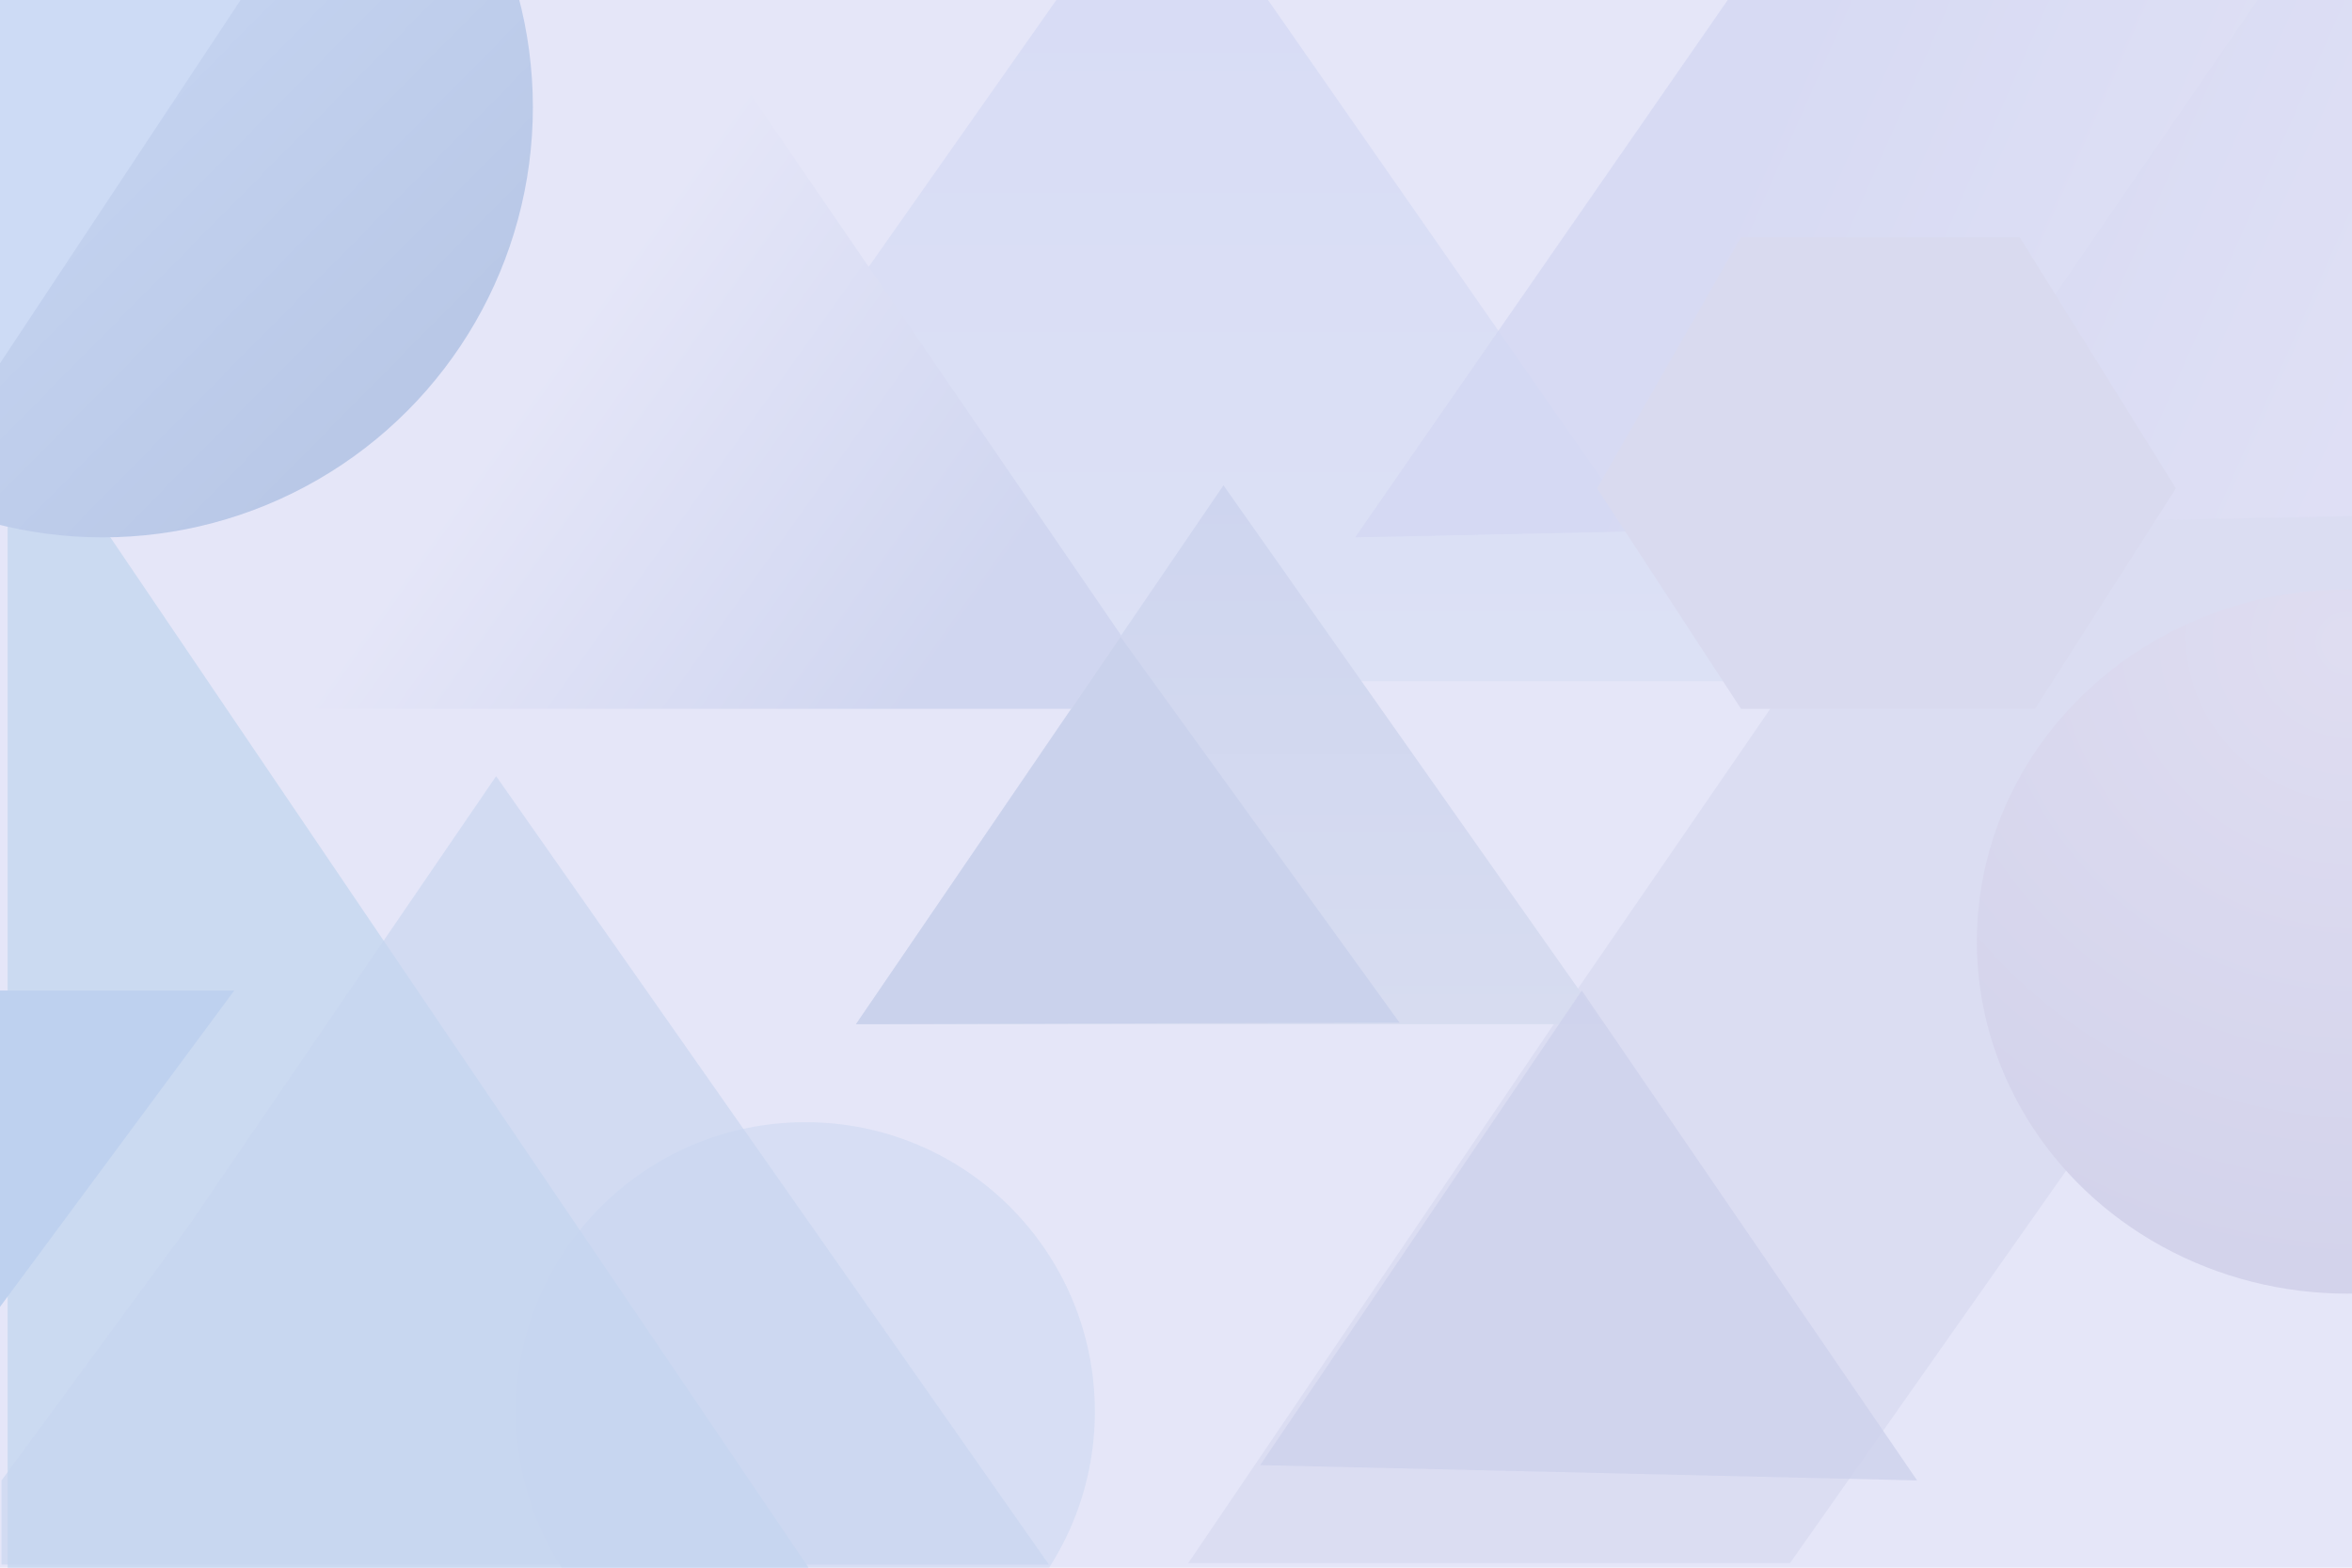 <svg xmlns="http://www.w3.org/2000/svg" width="1536" height="1024" fill="none" viewBox="0 0 1536 1024"><g clip-path="url(#a)"><path fill="#E5E6F8" d="M0 0h1536v1024H0z"/><path fill="url(#b)" d="M1138 445H377L699-13 826-3z"/><path fill="url(#c)" d="M765 463 487 57 202 463z"/><path fill="#DBDDF2" d="m1475-1-444 646-255 376h393l370-526V-1z"/><path fill="#CBDAF1" d="M528 1024 5 252v772z"/><path fill="url(#d)" d="m559 669 240-352 248 352z"/><path fill="#CAD2EC" d="m559 669 172.82-253L914 668z"/><circle cx="526" cy="922" r="189" fill="#C2D1EE" fill-opacity=".41"/><path fill="#CDD1EC" fill-opacity=".78" d="m823 957 210-310 219 320z"/><ellipse cx="1533" cy="615" fill="url(#e)" rx="242" ry="230"/><path fill="#BED1EF" d="M153 647H-1v208z"/><path fill="url(#f)" fill-opacity=".77" d="M885 351 1129-1h408v338z"/><path fill="#C6D4EF" fill-opacity=".64" d="m123 801 201-294 361 515H1v-55z"/><path fill="#D9DAEF" d="M1137 155h182l102 164-92 144h-192l-94-144z"/><circle cx="67" cy="70" r="281" fill="url(#g)"/><path fill="#CDDBF5" d="M-17 263 175-27H-17z"/></g><defs><linearGradient id="b" x1="744" x2="744" y1="-11" y2="445" gradientUnits="userSpaceOnUse"><stop stop-color="#D8DCF5"/><stop offset="1" stop-color="#DCE1F5"/></linearGradient><linearGradient id="c" x1="400" x2="664" y1="176" y2="364" gradientUnits="userSpaceOnUse"><stop stop-color="#E5E6F8"/><stop offset="1" stop-color="#D0D6F0"/></linearGradient><linearGradient id="d" x1="803" x2="803" y1="317" y2="669" gradientUnits="userSpaceOnUse"><stop stop-color="#CED5EF"/><stop offset="1" stop-color="#D7DCF0"/></linearGradient><linearGradient id="f" x1="1537" x2="1012" y1="276" y2="44" gradientUnits="userSpaceOnUse"><stop stop-color="#DFE0F5"/><stop offset=".79" stop-color="#D2D6F1"/></linearGradient><linearGradient id="g" x1="-36" x2="272" y1="-64" y2="240" gradientUnits="userSpaceOnUse"><stop offset=".43" stop-color="#C3D2EF"/><stop offset="1" stop-color="#B9C8E7"/></linearGradient><radialGradient id="e" cx="0" cy="0" r="1" gradientTransform="matrix(-221.01 343.994 -361.941 -232.54 1533 420.04)" gradientUnits="userSpaceOnUse"><stop stop-color="#DFDDF1"/><stop offset="1" stop-color="#D3D3EB"/></radialGradient><clipPath id="a"><path fill="#fff" d="M0 0h1536v1024H0z"/></clipPath></defs></svg>